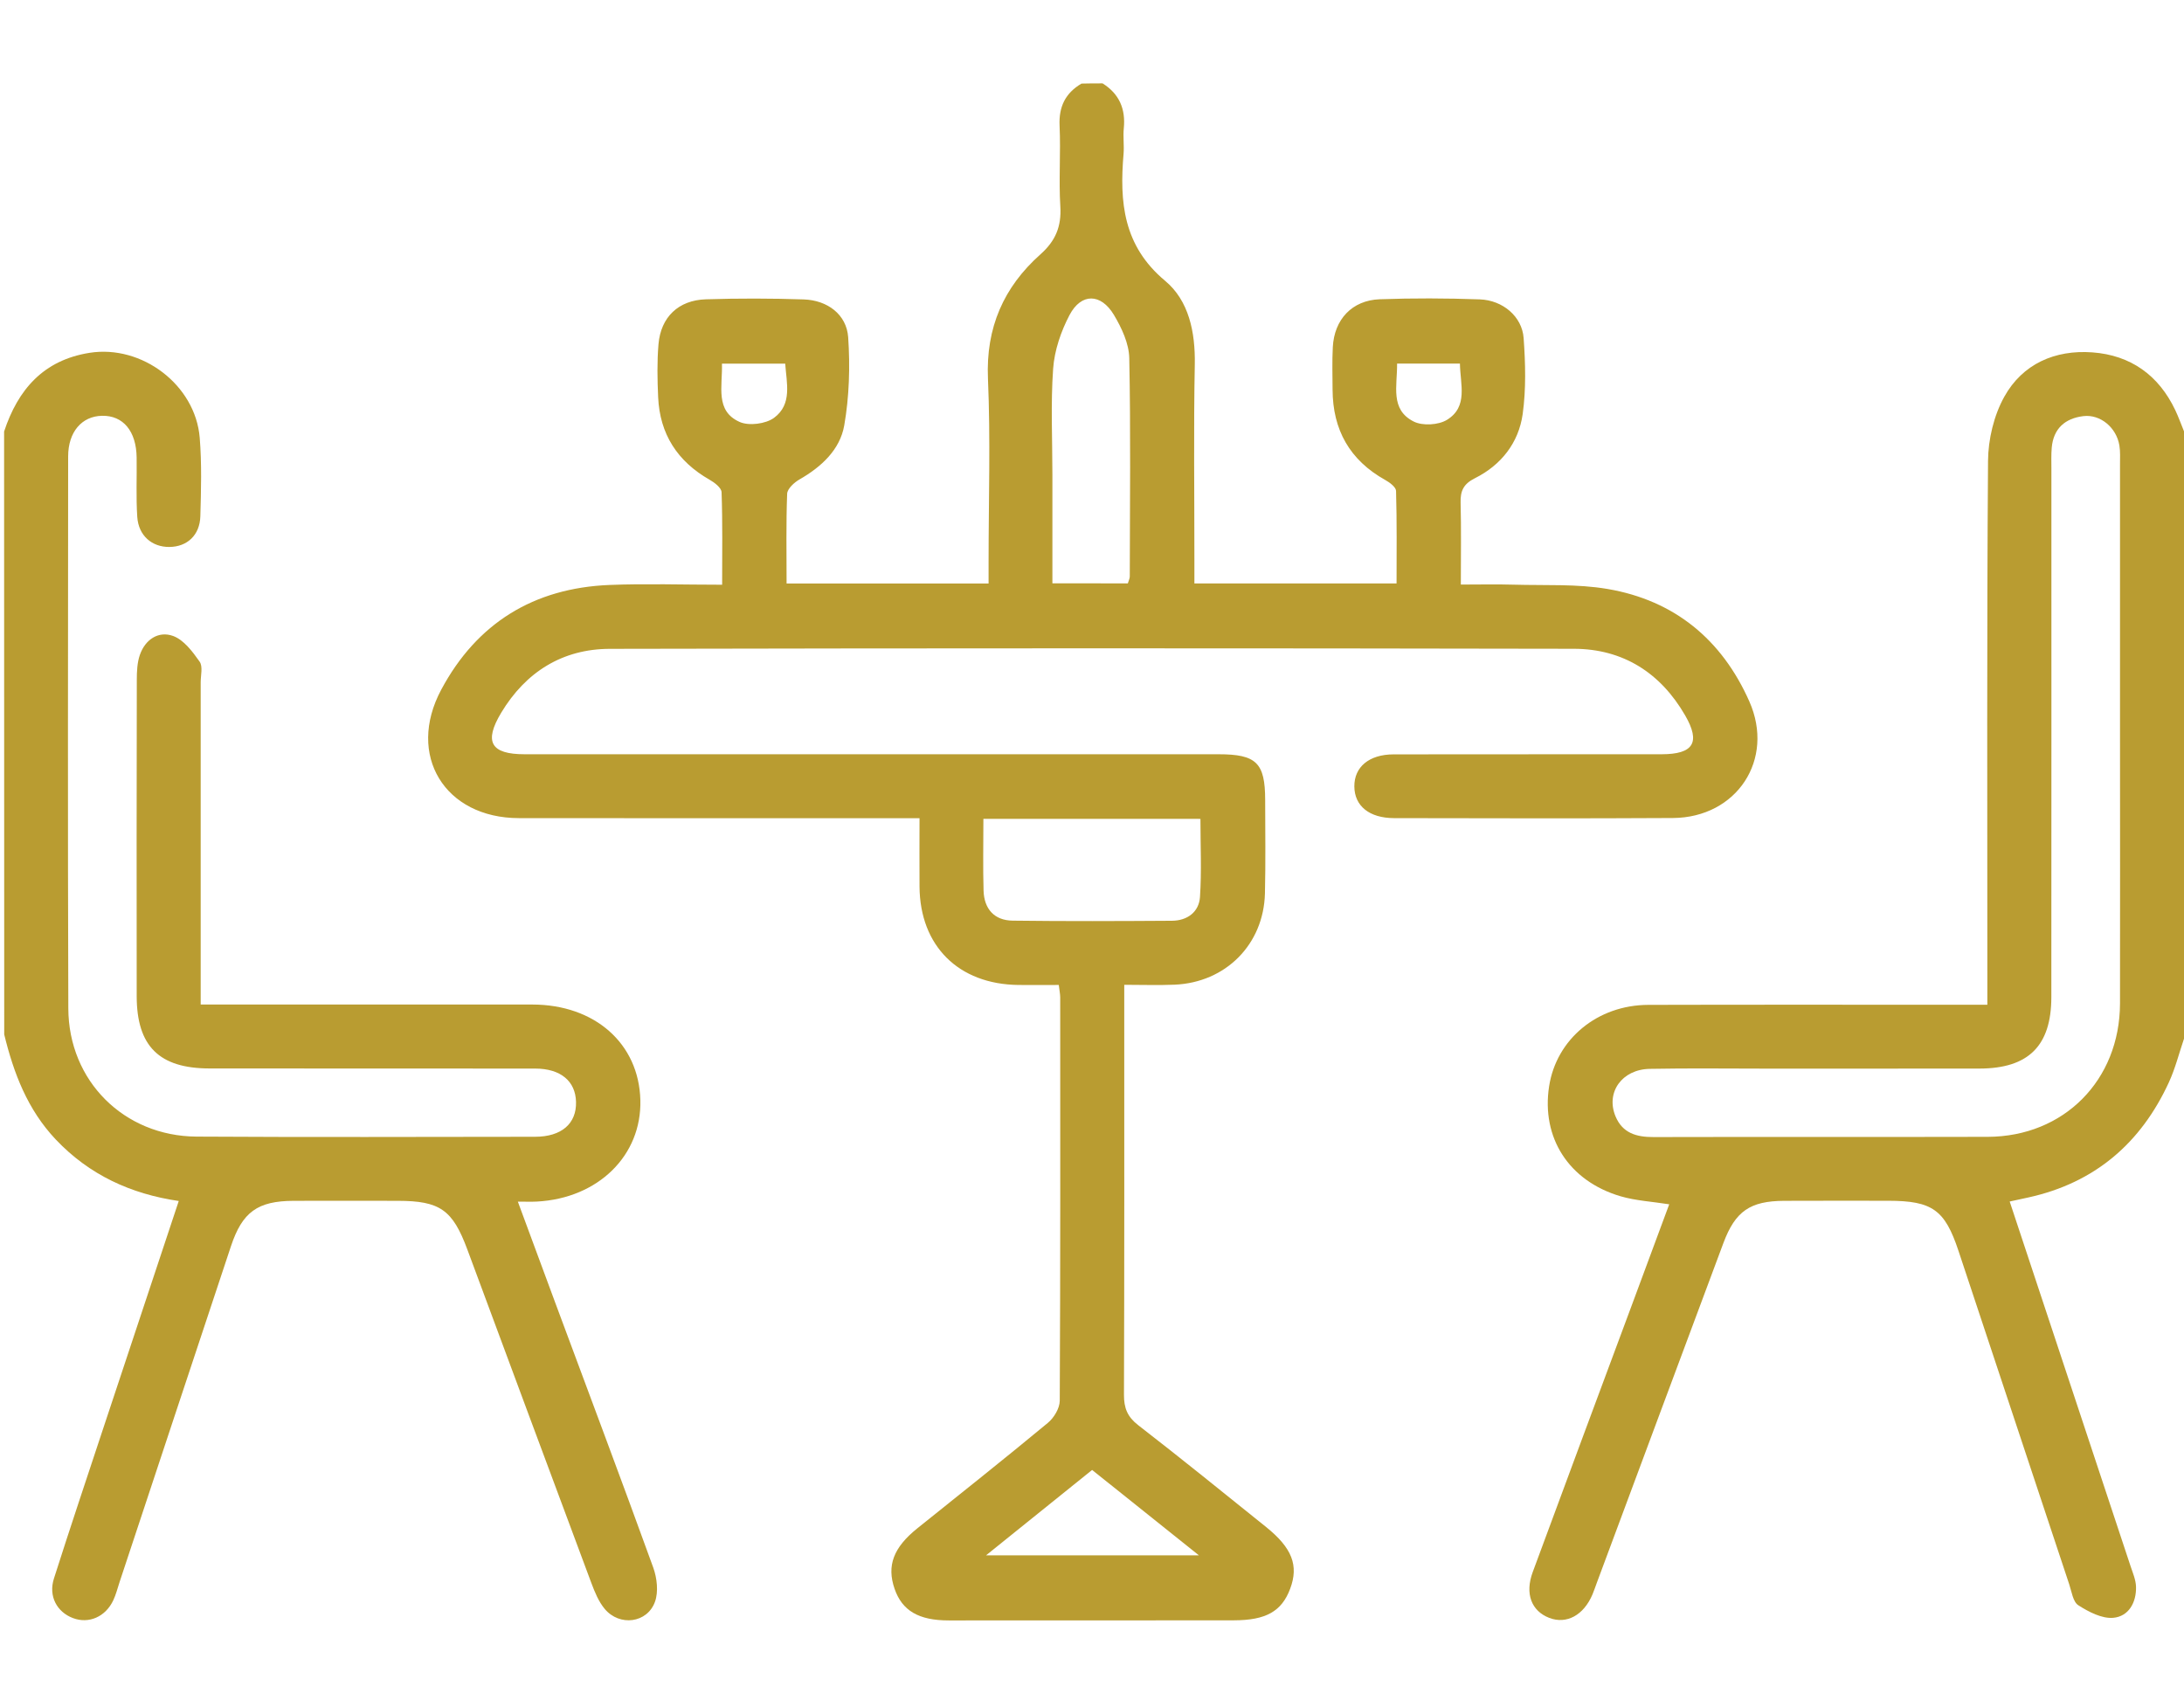 <svg xmlns="http://www.w3.org/2000/svg" xmlns:xlink="http://www.w3.org/1999/xlink" id="Layer_1" x="0px" y="0px" viewBox="0 0 383.28 299.61" style="enable-background:new 0 0 383.28 299.61;" xml:space="preserve"><style type="text/css">	.st0{fill:#B99C31;}</style><g>	<path class="st0" d="M193.49,14.63c2.93,1.83,4.07,4.48,3.73,7.89c-0.15,1.47,0.08,2.99-0.04,4.47c-0.72,8.46-0.08,16.14,7.3,22.3  c4.15,3.46,5.3,8.98,5.2,14.64c-0.22,11.42-0.06,22.85-0.07,34.27c0,1.33,0,2.66,0,4.19c11.93,0,23.45,0,35.48,0  c0-5.43,0.07-10.84-0.09-16.24c-0.02-0.66-1.11-1.48-1.89-1.91c-6.24-3.48-9.22-8.8-9.25-15.86c-0.01-2.48-0.09-4.97,0.04-7.45  c0.25-4.87,3.38-8.23,8.23-8.41c5.84-0.21,11.7-0.19,17.55,0.02c4.06,0.14,7.44,3.02,7.71,6.79c0.32,4.44,0.44,8.98-0.17,13.36  c-0.71,5.02-3.78,8.94-8.37,11.23c-2.04,1.02-2.58,2.25-2.52,4.33c0.12,4.58,0.04,9.16,0.04,14.34c3.26,0,6.31-0.07,9.36,0.02  c5.46,0.16,11.02-0.16,16.37,0.75c11.76,2,20.09,8.89,24.9,19.74c4.52,10.19-2.2,20.39-13.42,20.46  c-16.31,0.1-32.62,0.04-48.93,0.02c-4.34-0.01-6.94-2.13-6.97-5.55c-0.03-3.43,2.59-5.63,6.88-5.64c15.69-0.03,31.38,0,47.06-0.02  c5.57-0.01,6.86-2.06,4.12-6.81c-4.31-7.47-10.9-11.68-19.52-11.7c-56.4-0.11-112.81-0.11-169.21,0.01  c-8.3,0.02-14.75,4.06-19.05,11.21c-3.08,5.12-1.83,7.29,4.1,7.29c40.59,0,81.18,0,121.77,0c6.66,0,8.19,1.5,8.2,8.02  c0.01,5.46,0.09,10.93-0.04,16.39c-0.22,8.96-6.88,15.65-15.86,16.03c-2.83,0.12-5.66,0.02-8.83,0.02c0,1.72,0,2.93,0,4.15  c0,22.6,0.03,45.2-0.05,67.79c-0.01,2.32,0.59,3.86,2.48,5.33c7.57,5.86,15.01,11.89,22.47,17.89c4.57,3.68,5.74,6.76,4.22,10.82  c-1.49,3.99-4.26,5.54-9.88,5.55c-16.68,0.01-33.37,0.03-50.05,0.02c-5.28,0-8.18-1.72-9.5-5.56c-1.4-4.05-0.19-7.24,3.98-10.59  c7.66-6.15,15.36-12.25,22.92-18.52c1.07-0.88,2.08-2.56,2.09-3.88c0.12-23.59,0.09-47.18,0.08-70.77c0-0.59-0.13-1.19-0.25-2.2  c-2.43,0-4.77,0.02-7.1,0c-10.51-0.13-17.26-6.85-17.34-17.26c-0.03-3.83,0-7.66,0-12.01c-1.56,0-2.88,0-4.19,0  c-22.04,0-44.08,0.02-66.11-0.01c-13.02-0.01-19.79-11.04-13.64-22.54c6.25-11.69,16.25-17.84,29.52-18.38  c6.44-0.26,12.9-0.04,19.78-0.04c0-5.63,0.09-10.94-0.1-16.24c-0.03-0.77-1.24-1.7-2.11-2.19c-5.64-3.22-8.73-8.01-9.02-14.48  c-0.14-3.09-0.2-6.22,0.06-9.3c0.41-4.76,3.5-7.73,8.32-7.88c5.72-0.18,11.46-0.17,17.17,0.02c4.17,0.14,7.52,2.65,7.8,6.64  c0.35,5.13,0.19,10.42-0.69,15.47c-0.75,4.27-4.01,7.28-7.85,9.48c-0.93,0.53-2.13,1.63-2.17,2.51c-0.2,5.18-0.1,10.37-0.1,15.76  c11.86,0,23.38,0,35.45,0c0-1.33,0-2.64,0-3.95c0-10.68,0.35-21.37-0.11-32.03c-0.38-8.92,2.75-16.04,9.21-21.79  c2.66-2.37,3.7-4.88,3.49-8.4c-0.29-4.7,0.09-9.44-0.13-14.15c-0.16-3.35,1.01-5.75,3.85-7.42C191,14.63,192.25,14.63,193.49,14.63  z M172.58,143.7c0,4.45-0.09,8.53,0.03,12.61c0.1,3.18,1.86,5.22,5.1,5.26c9.32,0.12,18.65,0.08,27.97,0.02  c2.69-0.02,4.73-1.53,4.91-4.17c0.3-4.51,0.08-9.06,0.08-13.71C197.85,143.7,185.46,143.7,172.58,143.7z M197.93,102.38  c0.15-0.52,0.34-0.86,0.34-1.21c0.02-12.77,0.17-25.55-0.09-38.32c-0.05-2.56-1.33-5.3-2.69-7.58c-2.29-3.83-5.74-3.87-7.79,0.01  c-1.51,2.87-2.65,6.21-2.88,9.42c-0.44,6.17-0.13,12.39-0.13,18.59c0,6.29,0,12.59,0,19.08  C189.37,102.38,193.64,102.38,197.93,102.38z M191.66,257.97c-6.22,5.01-12.12,9.76-18.62,14.99c12.77,0,24.58,0,37.37,0  C203.79,267.67,197.86,262.93,191.66,257.97z M245.18,63.81c0.05,3.92-1.27,8.06,2.92,10.17c1.55,0.78,4.33,0.62,5.82-0.29  c3.78-2.31,2.34-6.23,2.29-9.88C252.52,63.81,249.09,63.81,245.18,63.81z M126.7,63.82c0.11,4.05-1.23,8.29,3.1,10.23  c1.63,0.73,4.59,0.35,6.05-0.73c3.22-2.38,2.19-6.08,1.95-9.5C133.98,63.82,130.55,63.82,126.7,63.82z"></path>	<path class="st0" d="M383.28,182.29c-0.87,2.56-1.53,5.21-2.65,7.65c-4.92,10.69-13.01,17.65-24.67,20.21  c-1.07,0.24-2.14,0.46-3.27,0.71c7.11,21.44,14.17,42.73,21.22,64.02c0.39,1.17,0.91,2.37,0.95,3.57c0.08,2.78-1.29,5.23-4,5.47  c-1.99,0.17-4.31-1.04-6.12-2.2c-0.94-0.59-1.17-2.38-1.6-3.67c-6.49-19.52-12.97-39.05-19.45-58.57  c-2.38-7.16-4.59-8.74-12.28-8.75c-6.1,0-12.2-0.02-18.3,0.01c-5.97,0.03-8.57,1.81-10.66,7.4c-7.42,19.86-14.8,39.72-22.2,59.59  c-0.26,0.7-0.49,1.4-0.78,2.09c-1.55,3.66-4.56,5.28-7.59,4.11c-3.13-1.21-4.3-4.25-2.89-8.05c5.79-15.7,11.64-31.38,17.47-47.06  c2.15-5.78,4.29-11.57,6.48-17.47c-3.04-0.48-5.88-0.63-8.54-1.41c-9.09-2.68-13.93-10.28-12.54-19.29  c1.28-8.29,8.48-14.28,17.42-14.3c18.3-0.05,36.6-0.02,54.9-0.02c1.35,0,2.71,0,4.59,0c0-1.69,0-3.13,0-4.57  c0-30.29-0.1-60.58,0.12-90.87c0.03-3.79,1.02-7.97,2.85-11.26c3.2-5.76,8.88-8.27,15.46-7.79c6.72,0.49,11.64,4.01,14.55,10.14  c0.58,1.22,1.03,2.5,1.55,3.76C383.28,111.25,383.28,146.77,383.28,182.29z M372.05,129.18c0-15.89,0-31.78,0-47.67  c0-1.12,0.07-2.25-0.11-3.34c-0.52-3.14-3.34-5.5-6.33-5.14c-3.19,0.39-5.24,2.17-5.54,5.52c-0.11,1.23-0.06,2.48-0.06,3.72  c0,30.91,0.01,61.83-0.01,92.74c-0.01,8.53-4.02,12.5-12.59,12.52c-12.45,0.02-24.9,0-37.35,0.01c-6.85,0-13.7-0.09-20.54,0.04  c-4.89,0.09-7.74,4.14-6.01,8.32c1.23,2.97,3.69,3.66,6.68,3.65c19.55-0.05,39.09,0.01,58.64-0.04  c13.38-0.04,23.18-9.93,23.22-23.4C372.08,160.47,372.05,144.82,372.05,129.18z"></path>	<path class="st0" d="M0.72,75.73c2.43-7.37,6.91-12.53,14.99-13.81c9.19-1.46,18.58,5.63,19.34,14.9  c0.37,4.57,0.24,9.19,0.11,13.77c-0.09,3.34-2.32,5.37-5.43,5.4c-3.06,0.03-5.42-1.98-5.64-5.27c-0.23-3.46-0.06-6.95-0.11-10.43  c-0.06-4.63-2.37-7.4-6.08-7.32c-3.55,0.07-5.94,2.84-5.94,7.14c-0.02,32.29-0.08,64.57,0.03,96.86  c0.04,12.72,9.77,22.42,22.5,22.5c19.8,0.12,39.6,0.05,59.4,0.03c4.66,0,7.3-2.31,7.2-6.12c-0.09-3.65-2.7-5.84-7.15-5.85  c-19.05-0.02-38.1,0-57.16-0.02c-8.85-0.01-12.78-3.91-12.79-12.7c-0.02-18.5-0.02-37.01,0.02-55.51c0-1.47,0.07-3.02,0.54-4.38  c0.94-2.7,3.27-4.24,5.83-3.31c1.87,0.68,3.41,2.74,4.65,4.5c0.6,0.85,0.19,2.41,0.19,3.65c0.01,17.38,0,34.77,0,52.15  c0,1.34,0,2.67,0,4.38c1.74,0,3.07,0,4.4,0c17.93,0,35.86-0.01,53.79,0c10.98,0.01,18.71,6.84,18.97,16.76  c0.26,9.73-7.4,17.25-18.16,17.82c-0.95,0.05-1.9,0.01-3.34,0.01c2.31,6.25,4.44,12.03,6.59,17.81  c5.74,15.46,11.55,30.89,17.17,46.4c0.66,1.83,0.94,4.25,0.31,6c-1.35,3.77-6.22,4.38-8.82,1.27c-1.08-1.29-1.76-2.98-2.36-4.58  C96.49,258.3,89.25,238.76,82,219.24c-2.58-6.94-4.81-8.49-12.18-8.5c-6.1-0.01-12.2-0.02-18.3,0c-6.31,0.03-8.99,1.95-10.99,7.97  c-6.53,19.64-13.04,39.3-19.55,58.95c-0.35,1.06-0.62,2.16-1.09,3.16c-1.36,2.93-4.31,4.2-7.08,3.15  c-2.83-1.07-4.33-3.85-3.35-6.93c2.86-8.98,5.86-17.91,8.82-26.86c4.33-13.06,8.67-26.11,13.09-39.41  c-8.42-1.23-15.71-4.59-21.58-10.79c-4.95-5.23-7.39-11.63-9.05-18.44C0.72,146.27,0.72,111,0.72,75.73z"></path></g></svg>